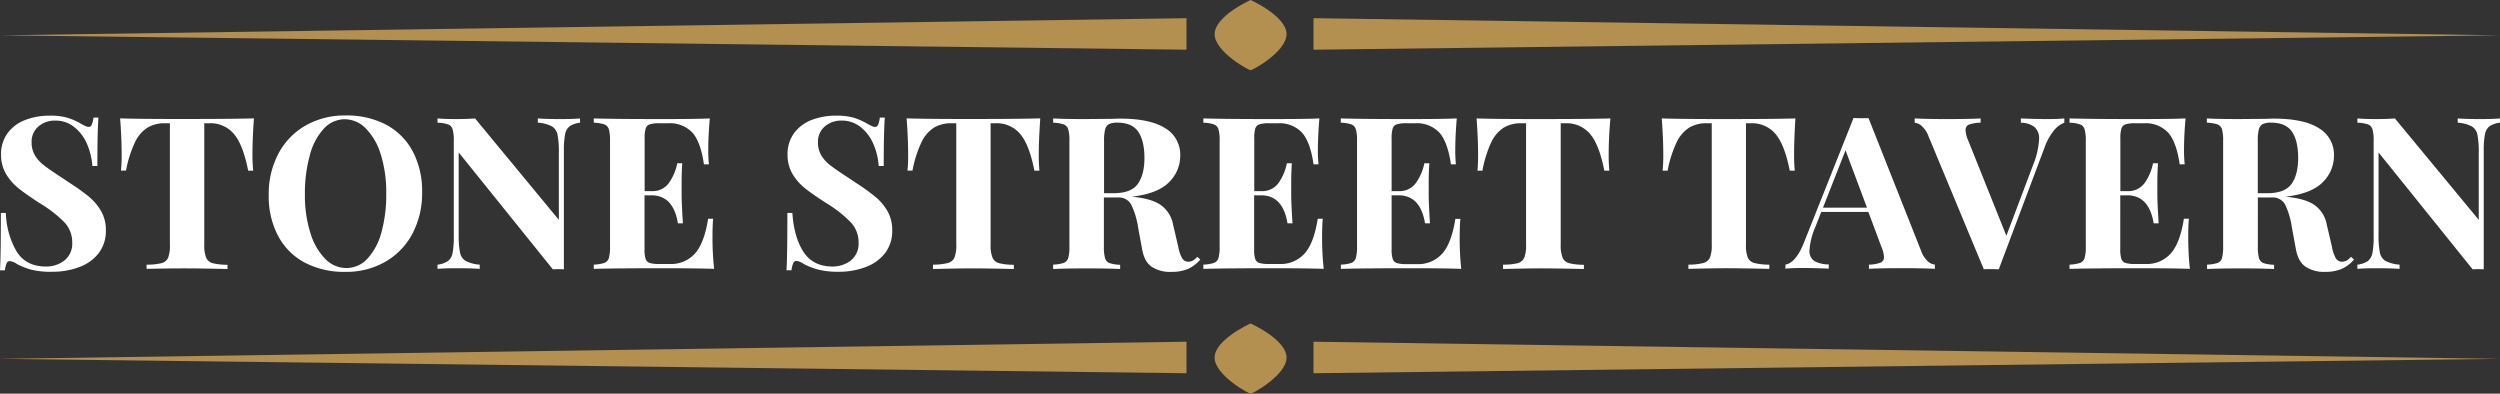 <svg xmlns="http://www.w3.org/2000/svg" viewBox="0 0 750.46 118.17"><rect x="0" y="0" width="750.46" height="118.17" fill="#333333" stroke="none"/><defs><style>.cls-1{fill:#fff;}.cls-2{fill:#b38f50;}</style></defs><g id="Layer_2" data-name="Layer 2"><g id="PRINT"><path class="cls-1" d="M20.31,35.36a19.93,19.93,0,0,1,4.1,1.85c.48.25.9.47,1.27.64a2.35,2.35,0,0,0,.95.25,1,1,0,0,0,.91-.67,7.69,7.69,0,0,0,.52-2.13h1.49q-.32,4.28-.32,14.54h-1.5a20.41,20.41,0,0,0-1.59-6.57,12.78,12.78,0,0,0-3.78-5.07,8.85,8.85,0,0,0-5.69-2A7.53,7.53,0,0,0,11.49,38a6,6,0,0,0-2,4.75,7.54,7.54,0,0,0,1,3.89,10.63,10.63,0,0,0,2.74,3q1.76,1.38,5.4,3.73l2.08,1.4a65.52,65.52,0,0,1,6.06,4.34,16,16,0,0,1,3.61,4.31,11.37,11.37,0,0,1,1.4,5.71A10.89,10.89,0,0,1,29.62,76a13,13,0,0,1-5.83,4.17,22.61,22.61,0,0,1-8.16,1.41A24.39,24.39,0,0,1,9.57,81a20.71,20.71,0,0,1-4.43-1.72,4.72,4.72,0,0,0-2.21-.9A1,1,0,0,0,2,79a7.43,7.43,0,0,0-.52,2.14H0q.26-4,.26-17.22h1.5A24.39,24.39,0,0,0,5,75.51Q7.82,79.95,13.6,80a8.92,8.92,0,0,0,5.8-1.85,6.43,6.43,0,0,0,2.28-5.3,8.7,8.7,0,0,0-2.35-6.12,37.08,37.08,0,0,0-7.42-5.74Q8,58.45,5.66,56.6a15.85,15.85,0,0,1-3.84-4.37,11.18,11.18,0,0,1-1.5-5.84,10.49,10.49,0,0,1,2-6.47A11.75,11.75,0,0,1,7.62,36a20.15,20.15,0,0,1,7.29-1.28A18.35,18.35,0,0,1,20.31,35.36Z"/><path class="cls-1" d="M75.78,46.39A48.41,48.41,0,0,0,76,51.24h-1.5q-1.56-7.85-4.26-11A9.15,9.15,0,0,0,62.82,37h-1.5V73.44a9.93,9.93,0,0,0,.56,3.89A2.93,2.93,0,0,0,63.83,79a18.23,18.23,0,0,0,4.46.48v1.27q-8.21-.18-12.37-.19T44,80.71V79.44A18.29,18.29,0,0,0,48.47,79a3,3,0,0,0,2-1.63A10,10,0,0,0,51,73.44V37H49.54a9.93,9.93,0,0,0-5.31,1.34,10.62,10.62,0,0,0-3.74,4.43,35,35,0,0,0-2.67,8.45h-1.5a45.16,45.16,0,0,0,.2-4.85c0-3.18-.15-6.8-.46-10.84q5.92.2,20.12.19t20.05-.19C75.93,39.59,75.78,43.21,75.78,46.39Z"/><path class="cls-1" d="M115.85,37.4a19.46,19.46,0,0,1,8,7.94,25.46,25.46,0,0,1,2.86,12.41,25.8,25.8,0,0,1-2.93,12.44,21,21,0,0,1-8.17,8.42,23.62,23.62,0,0,1-12,3,25.38,25.38,0,0,1-12.07-2.75,19.29,19.29,0,0,1-8-7.94,25.32,25.32,0,0,1-2.87-12.41,25.76,25.76,0,0,1,2.93-12.43,21,21,0,0,1,8.17-8.42,23.65,23.65,0,0,1,12-3A25.45,25.45,0,0,1,115.85,37.4ZM97.19,38.64a18.65,18.65,0,0,0-4.19,8,42.21,42.21,0,0,0-1.47,11.67,37.22,37.22,0,0,0,1.66,11.67,18.88,18.88,0,0,0,4.49,7.79A8.87,8.87,0,0,0,104,80.46a8.54,8.54,0,0,0,6.32-2.84,18.73,18.73,0,0,0,4.2-7.94A42.66,42.66,0,0,0,115.94,58a37.24,37.24,0,0,0-1.66-11.68,18.72,18.72,0,0,0-4.49-7.78,8.83,8.83,0,0,0-6.28-2.74A8.54,8.54,0,0,0,97.19,38.64Z"/><path class="cls-1" d="M174.14,36.83A6.94,6.94,0,0,0,171,37.91a3.93,3.93,0,0,0-1.37,2.42,25,25,0,0,0-.36,4.92V80.84l-1.56-.06-1.76.06L137.69,45.76V70.25a28,28,0,0,0,.39,5.52,3.77,3.77,0,0,0,1.69,2.55A10.72,10.72,0,0,0,144,79.44v1.27c-1.69-.12-4-.19-7-.19-2.39,0-4.28.07-5.66.19V79.44a6.93,6.93,0,0,0,3.15-1.09,3.9,3.9,0,0,0,1.37-2.42,24.92,24.92,0,0,0,.36-4.91V42.31a12.28,12.28,0,0,0-.36-3.51,2.2,2.2,0,0,0-1.37-1.46,11.08,11.08,0,0,0-3.15-.51V35.55c1.38.13,3.27.19,5.66.19,2.17,0,4-.06,5.6-.19L167.76,66V46a28,28,0,0,0-.39-5.52,3.8,3.8,0,0,0-1.69-2.55,10.74,10.74,0,0,0-4.23-1.11V35.55q2.53.2,7,.19c2.43,0,4.32-.06,5.66-.19Z"/><path class="cls-1" d="M214.37,80.71q-4.43-.18-14.91-.19-14.19,0-21.22.19V79.44a11.94,11.94,0,0,0,3.16-.51,2.26,2.26,0,0,0,1.37-1.47,12.65,12.65,0,0,0,.35-3.51V42.31a12.75,12.75,0,0,0-.35-3.51,2.22,2.22,0,0,0-1.37-1.46,11.16,11.16,0,0,0-3.16-.51V35.55q7,.2,21.22.19,9.57,0,13.61-.19c-.3,3.53-.46,6.68-.46,9.44a36.48,36.48,0,0,0,.2,4.34h-1.5q-1-6.82-3.51-9.57A9.28,9.28,0,0,0,200.64,37H198a9.43,9.43,0,0,0-2.93.32,1.92,1.92,0,0,0-1.24,1.24,9.72,9.72,0,0,0-.32,3V57.37h2.08a6,6,0,0,0,5.24-2.49A15.52,15.52,0,0,0,203.31,49h1.49q-.2,2.67-.19,6V58q0,3.24.39,9.05h-1.5q-1.37-8.41-7.94-8.42h-2.08V74.72a9.6,9.6,0,0,0,.32,3A1.93,1.93,0,0,0,195,78.93a9.74,9.74,0,0,0,2.93.32h3.19a9.6,9.6,0,0,0,7.45-3.1q2.83-3.09,4-10.49h1.5c-.13,1.4-.19,3.19-.19,5.36A85.6,85.6,0,0,0,214.37,80.71Z"/><path class="cls-1" d="M256.36,35.36a19.93,19.93,0,0,1,4.1,1.85c.48.25.9.47,1.27.64a2.35,2.35,0,0,0,.95.25,1,1,0,0,0,.91-.67,7.69,7.69,0,0,0,.52-2.13h1.49q-.32,4.28-.32,14.54h-1.5a20.41,20.41,0,0,0-1.59-6.57,12.78,12.78,0,0,0-3.78-5.07,8.87,8.87,0,0,0-5.69-2A7.53,7.53,0,0,0,247.54,38a6,6,0,0,0-2,4.75,7.54,7.54,0,0,0,1,3.89,10.74,10.74,0,0,0,2.73,3q1.77,1.38,5.41,3.73l2.08,1.4a63.83,63.83,0,0,1,6.05,4.34,15.87,15.87,0,0,1,3.62,4.31,11.37,11.37,0,0,1,1.4,5.71A10.89,10.89,0,0,1,265.67,76a13,13,0,0,1-5.83,4.17,22.63,22.63,0,0,1-8.17,1.41,24.3,24.3,0,0,1-6-.64,20.71,20.71,0,0,1-4.43-1.72,4.72,4.72,0,0,0-2.21-.9,1,1,0,0,0-.91.67,7.43,7.43,0,0,0-.52,2.14h-1.5q.25-4,.26-17.22h1.5q.45,7.14,3.25,11.57T249.65,80a8.92,8.92,0,0,0,5.8-1.85,6.43,6.43,0,0,0,2.28-5.3,8.7,8.7,0,0,0-2.35-6.12A37.08,37.08,0,0,0,248,60.94q-3.9-2.49-6.25-4.34a15.85,15.85,0,0,1-3.84-4.37,11.18,11.18,0,0,1-1.5-5.84,10.49,10.49,0,0,1,2-6.47A11.7,11.7,0,0,1,243.67,36,20.15,20.15,0,0,1,251,34.72,18.35,18.35,0,0,1,256.36,35.36Z"/><path class="cls-1" d="M311.82,46.39a48,48,0,0,0,.2,4.85h-1.5q-1.56-7.85-4.26-11A9.15,9.15,0,0,0,298.87,37h-1.5V73.44a9.93,9.93,0,0,0,.56,3.89A2.93,2.93,0,0,0,299.88,79a18.23,18.23,0,0,0,4.46.48v1.27q-8.2-.18-12.37-.19c-2.73,0-6.71.07-11.91.19V79.44a18.13,18.13,0,0,0,4.45-.48,3,3,0,0,0,2-1.63,10,10,0,0,0,.55-3.89V37h-1.43a9.93,9.93,0,0,0-5.31,1.34,10.62,10.62,0,0,0-3.74,4.43,35,35,0,0,0-2.67,8.45h-1.5a45.16,45.16,0,0,0,.2-4.85c0-3.18-.15-6.8-.46-10.84q5.92.2,20.12.19t20-.19C312,39.59,311.82,43.21,311.82,46.39Z"/><path class="cls-1" d="M360.32,77.91a10.82,10.82,0,0,1-3.77,2.84,12.55,12.55,0,0,1-4.89.86,10,10,0,0,1-6-1.57q-2.19-1.56-2.83-5.32l-1.18-6.38a23.64,23.64,0,0,0-2.05-6.86,4.19,4.19,0,0,0-4-2.2h-4.23V74a12.19,12.19,0,0,0,.36,3.51,2.25,2.25,0,0,0,1.33,1.47,11.76,11.76,0,0,0,3.19.51v1.27c-2.34-.12-5.62-.19-9.83-.19-4.64,0-8.07.07-10.28.19V79.44a11.85,11.85,0,0,0,3.15-.51,2.26,2.26,0,0,0,1.37-1.47,12.19,12.19,0,0,0,.36-3.51V42.31a12.28,12.28,0,0,0-.36-3.51,2.22,2.22,0,0,0-1.37-1.46,11.08,11.08,0,0,0-3.15-.51V35.55q3.31.2,9.89.19l7.23-.06c.87,0,1.86-.07,3-.07q9,0,13.51,2.87a9.18,9.18,0,0,1,4.52,8.23,11.08,11.08,0,0,1-3.38,8q-3.39,3.44-11.2,4.34,5.87.51,8.72,2.48a9.25,9.25,0,0,1,3.72,5.94L353.68,74a10.68,10.68,0,0,0,1.21,3.57,2.17,2.17,0,0,0,1.92,1,3.15,3.15,0,0,0,1.33-.38,6.23,6.23,0,0,0,1.27-1.09ZM332.88,37.27a2.5,2.5,0,0,0-1.14,1.6,13.87,13.87,0,0,0-.32,3.44V58h2.8q5.34,0,7.32-2.78c1.33-1.85,2-4.45,2-7.82s-.63-6.12-1.89-7.9-3.32-2.68-6.19-2.68A5.73,5.73,0,0,0,332.88,37.27Z"/><path class="cls-1" d="M397.36,80.71q-4.42-.18-14.9-.19-14.2,0-21.23.19V79.44a11.86,11.86,0,0,0,3.16-.51,2.26,2.26,0,0,0,1.37-1.47,12.19,12.19,0,0,0,.36-3.51V42.31a12.28,12.28,0,0,0-.36-3.51,2.22,2.22,0,0,0-1.37-1.46,11.1,11.1,0,0,0-3.16-.51V35.55q7,.2,21.23.19,9.57,0,13.6-.19-.45,5.3-.45,9.44a36.89,36.89,0,0,0,.19,4.34h-1.49q-1-6.82-3.52-9.57A9.26,9.26,0,0,0,383.63,37H381a9.43,9.43,0,0,0-2.93.32,1.92,1.92,0,0,0-1.24,1.24,9.72,9.72,0,0,0-.32,3V57.37h2.08a6,6,0,0,0,5.24-2.49A15.52,15.52,0,0,0,386.3,49h1.49c-.12,1.78-.19,3.78-.19,6V58q0,3.24.39,9.05h-1.5q-1.37-8.41-7.94-8.42h-2.08V74.72a9.6,9.6,0,0,0,.32,3A1.93,1.93,0,0,0,378,78.93a9.74,9.74,0,0,0,2.93.32h3.19a9.59,9.59,0,0,0,7.45-3.1q2.83-3.09,4-10.49h1.5c-.13,1.4-.2,3.19-.2,5.36A85.6,85.6,0,0,0,397.36,80.71Z"/><path class="cls-1" d="M438.64,80.71q-4.42-.18-14.91-.19-14.19,0-21.22.19V79.44a11.85,11.85,0,0,0,3.15-.51A2.24,2.24,0,0,0,407,77.46a12.19,12.19,0,0,0,.36-3.51V42.31A12.28,12.28,0,0,0,407,38.8a2.2,2.2,0,0,0-1.37-1.46,11.08,11.08,0,0,0-3.15-.51V35.55q7,.2,21.22.19,9.57,0,13.6-.19-.45,5.3-.45,9.44a39.23,39.23,0,0,0,.19,4.34h-1.49q-1-6.82-3.52-9.57A9.26,9.26,0,0,0,424.9,37h-2.67a9.47,9.47,0,0,0-2.93.32,1.88,1.88,0,0,0-1.23,1.24,9.65,9.65,0,0,0-.33,3V57.37h2.08a6,6,0,0,0,5.24-2.49A15.36,15.36,0,0,0,427.57,49h1.5q-.19,2.67-.2,6V58q0,3.24.39,9.05h-1.49c-.92-5.61-3.56-8.42-7.95-8.42h-2.08V74.72a9.54,9.54,0,0,0,.33,3,1.9,1.9,0,0,0,1.23,1.25,9.79,9.79,0,0,0,2.93.32h3.19a9.62,9.62,0,0,0,7.46-3.1q2.82-3.09,4-10.49h1.5c-.13,1.4-.2,3.19-.2,5.36A83,83,0,0,0,438.64,80.71Z"/><path class="cls-1" d="M482.9,46.39a48,48,0,0,0,.2,4.85h-1.5q-1.56-7.85-4.26-11A9.17,9.17,0,0,0,470,37h-1.5V73.44a9.93,9.93,0,0,0,.56,3.89A2.91,2.91,0,0,0,471,79a18.23,18.23,0,0,0,4.46.48v1.27q-8.21-.18-12.37-.19t-11.91.19V79.44A18.29,18.29,0,0,0,455.6,79a3,3,0,0,0,1.95-1.63,10,10,0,0,0,.55-3.89V37h-1.43a9.93,9.93,0,0,0-5.31,1.34,10.62,10.62,0,0,0-3.74,4.43A35,35,0,0,0,445,51.24h-1.49c.12-1.23.19-2.85.19-4.85,0-3.18-.15-6.8-.46-10.84q5.93.2,20.12.19t20.05-.19C483.06,39.59,482.9,43.21,482.9,46.39Z"/><path class="cls-1" d="M538.56,46.39a48,48,0,0,0,.2,4.85h-1.5q-1.56-7.85-4.26-11A9.17,9.17,0,0,0,525.61,37h-1.5V73.44a10,10,0,0,0,.55,3.89,3,3,0,0,0,2,1.63,18.23,18.23,0,0,0,4.46.48v1.27q-8.21-.18-12.37-.19t-11.92.19V79.44a18.23,18.23,0,0,0,4.46-.48,3,3,0,0,0,2-1.63,10,10,0,0,0,.55-3.89V37h-1.43A9.9,9.9,0,0,0,507,38.36a10.62,10.62,0,0,0-3.74,4.43,35,35,0,0,0-2.67,8.45h-1.5a48,48,0,0,0,.2-4.85c0-3.18-.15-6.8-.46-10.84q5.92.2,20.12.19t20-.19C538.71,39.59,538.56,43.21,538.56,46.39Z"/><path class="cls-1" d="M578.67,78.42a3.64,3.64,0,0,0,2.14,1v1.27c-2.6-.12-5.9-.19-9.89-.19-4.43,0-7.73.07-9.9.19V79.44a10.63,10.63,0,0,0,3.52-.61,1.71,1.71,0,0,0,1-1.69,8.73,8.73,0,0,0-.78-3.06l-3.91-10.46H546.7L545,68a20.93,20.93,0,0,0-1.82,7.08,3.58,3.58,0,0,0,1.46,3.29,9.12,9.12,0,0,0,4.33,1v1.27c-3-.12-5.64-.19-8.07-.19-2,0-3.65.07-4.95.19V79.44q3.19-.57,5.6-6.7L556.4,35.42c.48,0,1.24.07,2.28.07s1.78,0,2.21-.07l15.82,39.94A7.85,7.85,0,0,0,578.67,78.42ZM560.44,62.34,554,45.12l-6.77,17.22Z"/><path class="cls-1" d="M619.68,35.55v1.28a7.63,7.63,0,0,0-3.19,2.42,17.42,17.42,0,0,0-2.8,5.17L600,80.84c-.47,0-1.23-.06-2.27-.06s-1.74,0-2.22.06l-16.6-39.93a7.77,7.77,0,0,0-2-3.06,3.69,3.69,0,0,0-2.15-1V35.55q3.9.2,9.89.19,6.71,0,9.9-.19v1.28a11,11,0,0,0-3.51.57,1.75,1.75,0,0,0-1,1.79,8.42,8.42,0,0,0,.79,3l11.45,28.58,8-21.18a23.86,23.86,0,0,0,1.82-7.78,4.5,4.5,0,0,0-1.4-3.7,6.81,6.81,0,0,0-4.07-1.27V35.55q4.44.2,8.14.19C616.73,35.74,618.38,35.68,619.68,35.55Z"/><path class="cls-1" d="M657.37,80.71q-4.43-.18-14.91-.19-14.19,0-21.22.19V79.44a12,12,0,0,0,3.16-.51,2.25,2.25,0,0,0,1.36-1.47,12.19,12.19,0,0,0,.36-3.51V42.31a12.28,12.28,0,0,0-.36-3.51,2.21,2.21,0,0,0-1.36-1.46,11.23,11.23,0,0,0-3.16-.51V35.55q7,.2,21.22.19,9.57,0,13.61-.19-.47,5.3-.46,9.44a36.48,36.48,0,0,0,.2,4.34h-1.5q-1-6.82-3.52-9.57A9.26,9.26,0,0,0,643.63,37H641a9.38,9.38,0,0,0-2.93.32,1.9,1.9,0,0,0-1.24,1.24,9.65,9.65,0,0,0-.33,3V57.37h2.09a6.05,6.05,0,0,0,5.24-2.49A15.51,15.51,0,0,0,646.3,49h1.5q-.19,2.67-.2,6V58c0,2.16.14,5.18.4,9.05h-1.5q-1.37-8.41-7.94-8.42h-2.09V74.72a9.54,9.54,0,0,0,.33,3A1.91,1.91,0,0,0,638,78.93a9.7,9.7,0,0,0,2.93.32h3.18a9.62,9.62,0,0,0,7.46-3.1q2.83-3.09,4-10.49h1.5c-.13,1.4-.19,3.19-.19,5.36A85.6,85.6,0,0,0,657.37,80.71Z"/><path class="cls-1" d="M706.65,77.91a10.76,10.76,0,0,1-3.78,2.84,12.46,12.46,0,0,1-4.88.86A10,10,0,0,1,692,80q-2.17-1.56-2.83-5.32L688,68.34a24,24,0,0,0-2-6.86,4.19,4.19,0,0,0-4-2.2h-4.23V74a12.27,12.27,0,0,0,.35,3.51,2.27,2.27,0,0,0,1.34,1.47,11.68,11.68,0,0,0,3.19.51v1.27c-2.35-.12-5.62-.19-9.83-.19-4.65,0-8.07.07-10.29.19V79.44a11.86,11.86,0,0,0,3.16-.51A2.26,2.26,0,0,0,667,77.46a12.65,12.65,0,0,0,.35-3.51V42.31A12.75,12.75,0,0,0,667,38.8a2.22,2.22,0,0,0-1.37-1.46,11.1,11.1,0,0,0-3.16-.51V35.55c2.22.13,5.51.19,9.9.19l7.22-.06c.87,0,1.87-.07,3-.07q9,0,13.51,2.87a9.21,9.21,0,0,1,4.52,8.23,11.08,11.08,0,0,1-3.38,8q-3.39,3.44-11.2,4.34c3.91.34,6.81,1.17,8.72,2.48a9.2,9.2,0,0,1,3.71,5.94L700,74a11,11,0,0,0,1.2,3.57,2.19,2.19,0,0,0,1.92,1,3.19,3.19,0,0,0,1.34-.38,6.23,6.23,0,0,0,1.27-1.09ZM679.21,37.27a2.5,2.5,0,0,0-1.14,1.6,13.4,13.4,0,0,0-.32,3.44V58h2.8q5.33,0,7.32-2.78c1.32-1.85,2-4.45,2-7.82s-.63-6.12-1.88-7.9-3.32-2.68-6.19-2.68A5.7,5.7,0,0,0,679.21,37.27Z"/><path class="cls-1" d="M750.46,36.83a7,7,0,0,0-3.16,1.08,4,4,0,0,0-1.36,2.42,25,25,0,0,0-.36,4.92V80.84L744,80.78l-1.76.06L714,45.76V70.25a28,28,0,0,0,.39,5.52,3.77,3.77,0,0,0,1.69,2.55,10.72,10.72,0,0,0,4.23,1.12v1.27c-1.69-.12-4-.19-7-.19-2.39,0-4.28.07-5.66.19V79.44a6.93,6.93,0,0,0,3.15-1.09,4,4,0,0,0,1.37-2.42,24.92,24.92,0,0,0,.36-4.91V42.31a12.28,12.28,0,0,0-.36-3.51,2.22,2.22,0,0,0-1.37-1.46,11.08,11.08,0,0,0-3.15-.51V35.55c1.38.13,3.27.19,5.66.19,2.17,0,4-.06,5.6-.19L744.08,66V46a28,28,0,0,0-.39-5.52A3.8,3.8,0,0,0,742,37.94a10.74,10.74,0,0,0-4.23-1.11V35.55q2.54.2,7,.19c2.43,0,4.32-.06,5.66-.19Z"/><path class="cls-2" d="M375.41,21.06c0,.34,10.79-5.4,10.79-10.81S375.41,0,375.41,0s-10.8,4.84-10.8,10.25S375.41,21.4,375.41,21.06Z"/><polygon class="cls-2" points="356.17 5.46 0 10.6 356.17 14.92 356.17 5.46"/><polygon class="cls-2" points="394.29 14.92 750.46 10.6 394.29 5.46 394.29 14.92"/><path class="cls-2" d="M386.2,107.34c0-5.41-10.79-10.25-10.79-10.25s-10.8,4.84-10.8,10.25,10.8,11.15,10.8,10.81C375.41,118.49,386.2,112.75,386.2,107.34Z"/><polygon class="cls-2" points="356.17 102.58 0 107.72 356.17 112.04 356.17 102.58"/><polygon class="cls-2" points="394.29 112.04 750.46 107.72 394.29 102.58 394.29 112.04"/></g></g></svg>